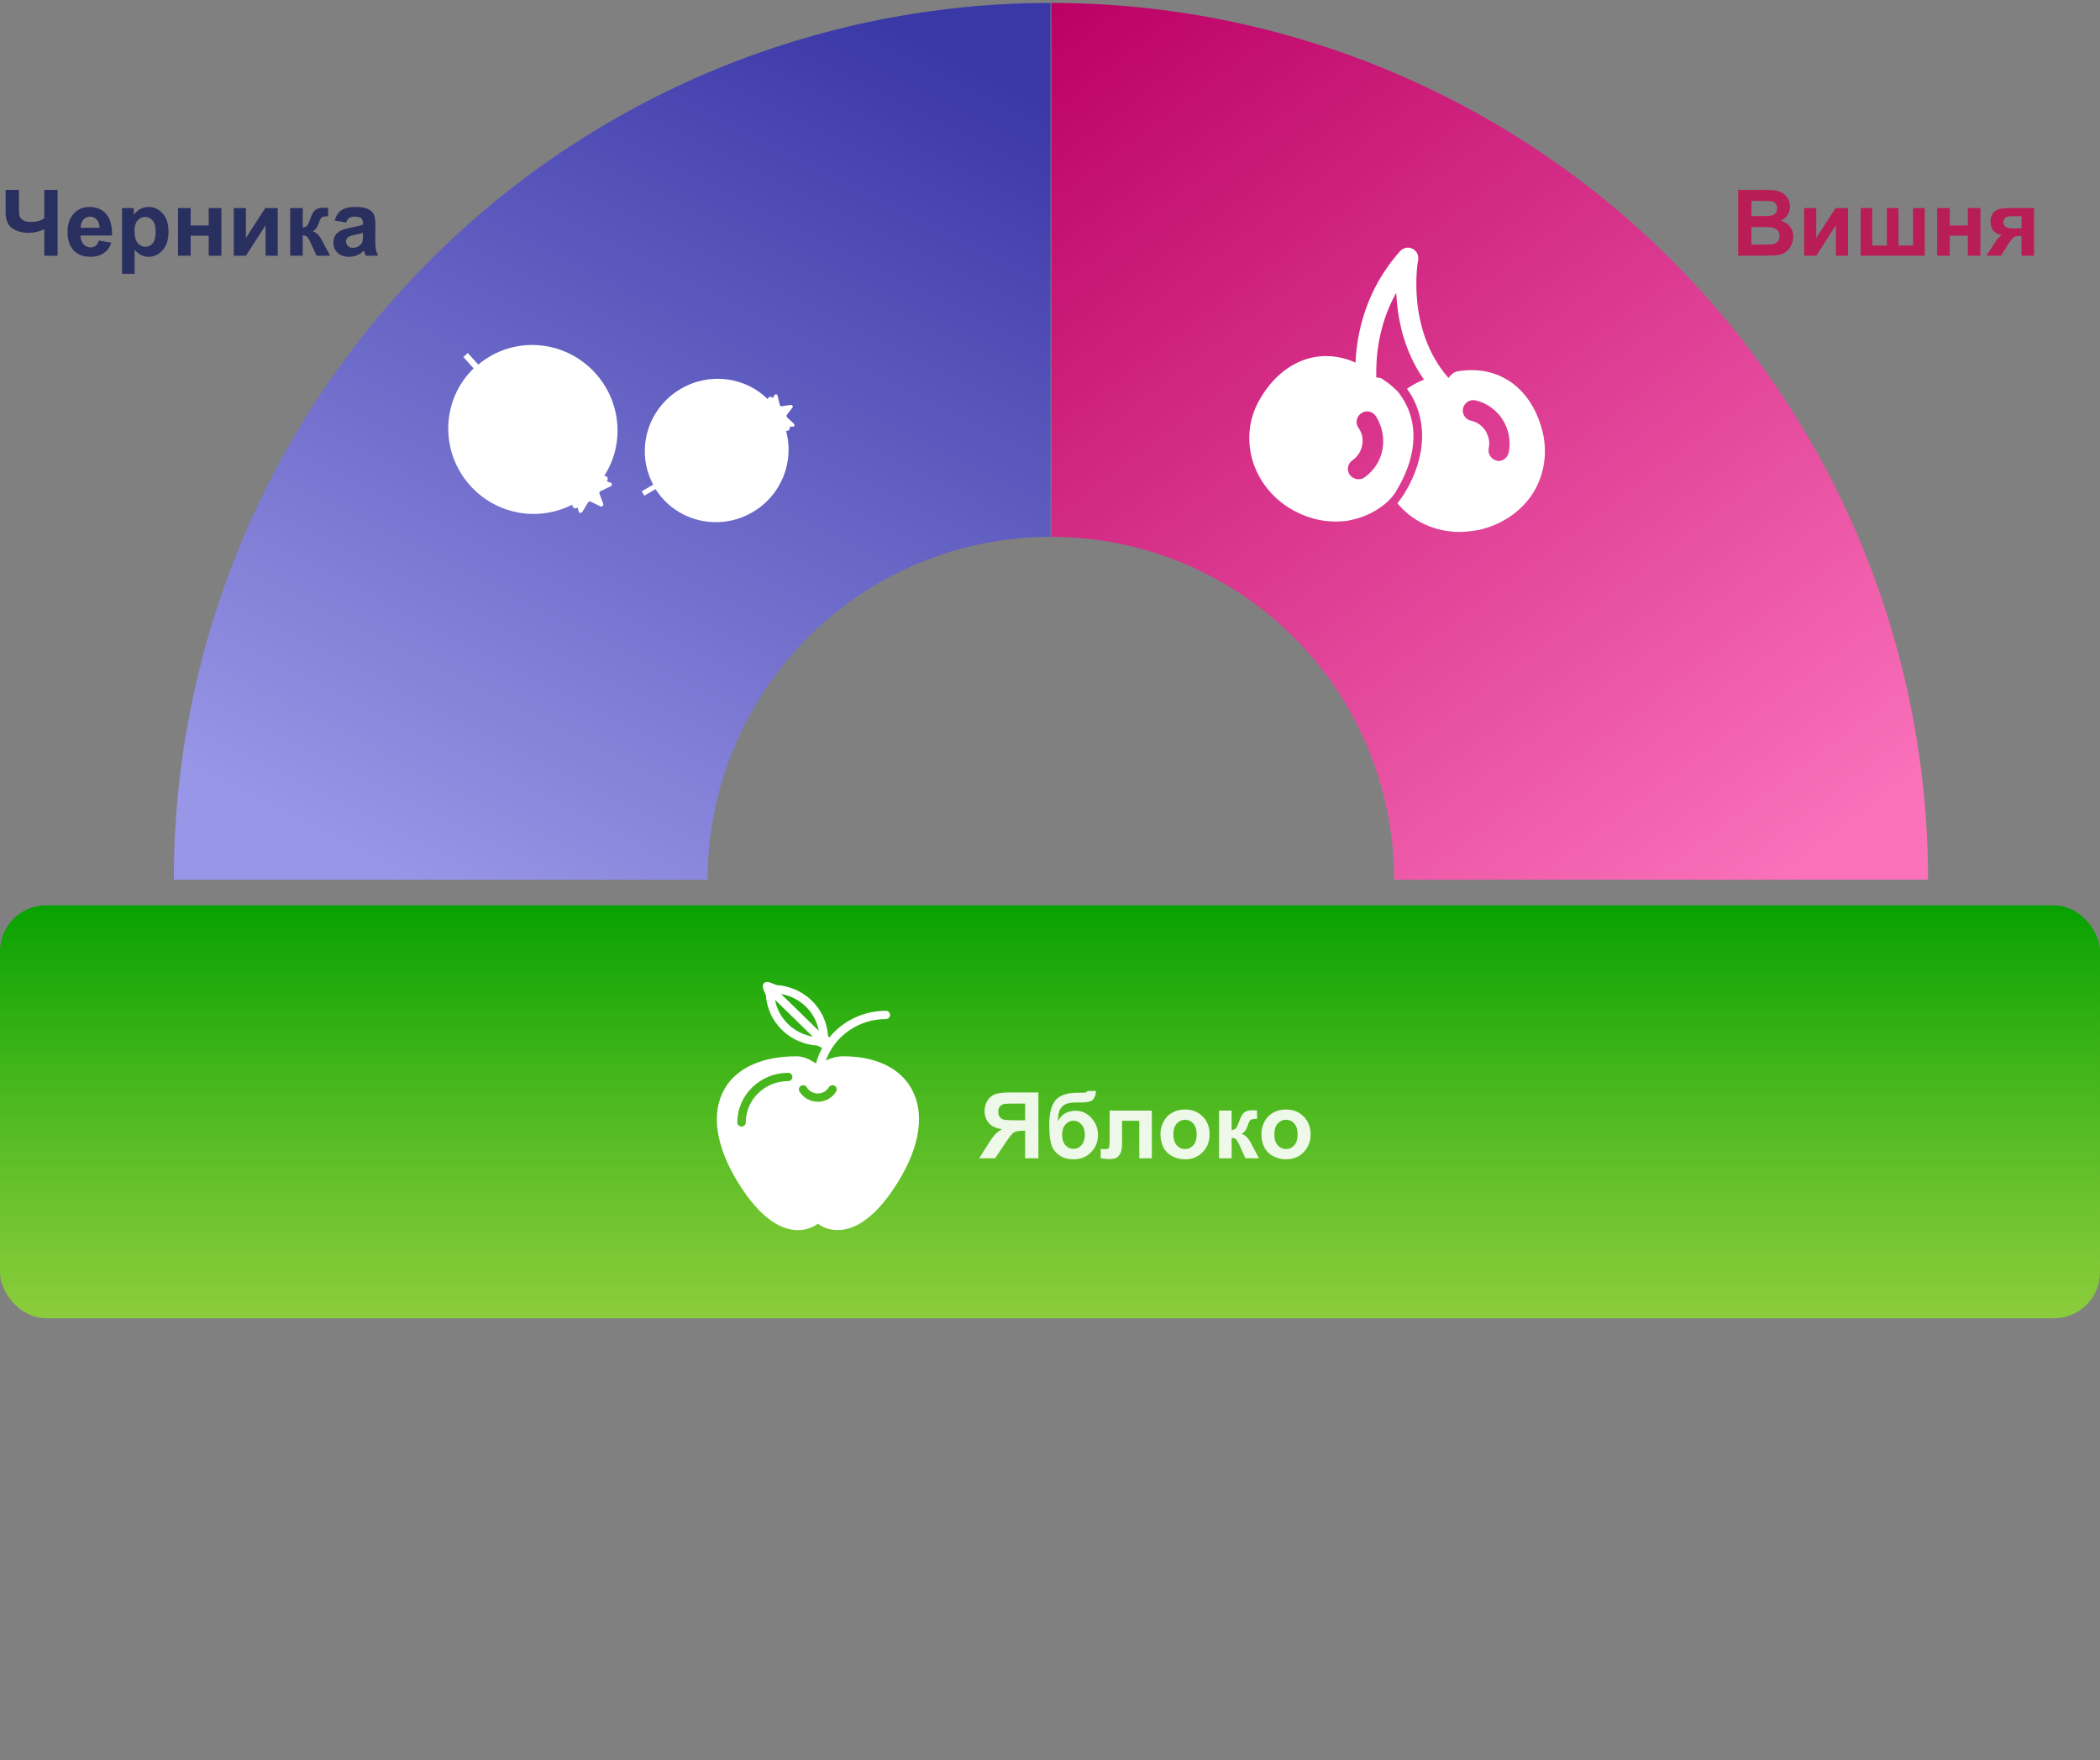 <?xml version="1.0" encoding="UTF-8"?> <svg xmlns="http://www.w3.org/2000/svg" width="457" height="383" viewBox="0 0 457 383" fill="none"><rect x="0" y="0" width="457" height="383" fill="#808080" stroke="none"/><rect y="197" width="457" height="89.847" rx="10" fill="url(#paint0_linear_311_195)"></rect><path opacity="0.9" d="M223.084 252.028V246.051H222.498C221.587 246.051 220.942 246.188 220.564 246.461C220.193 246.735 219.555 247.552 218.65 248.913L216.561 252.028H213.104L214.852 249.235C215.542 248.128 216.092 247.353 216.502 246.911C216.912 246.461 217.426 246.061 218.045 245.709C216.71 245.501 215.747 245.039 215.154 244.323C214.562 243.6 214.266 242.737 214.266 241.735C214.266 240.862 214.484 240.091 214.92 239.42C215.363 238.743 215.942 238.291 216.658 238.063C217.381 237.829 218.458 237.711 219.891 237.711H225.975V252.028H223.084ZM223.084 240.133H220.828C219.682 240.133 218.927 240.159 218.562 240.211C218.204 240.264 217.895 240.439 217.635 240.739C217.374 241.038 217.244 241.429 217.244 241.911C217.244 242.412 217.368 242.812 217.615 243.112C217.869 243.405 218.188 243.587 218.572 243.659C218.963 243.73 219.754 243.766 220.945 243.766H223.084V240.133ZM236.658 237.379H238.523C238.465 238.206 238.247 238.834 237.869 239.264C237.498 239.687 236.577 239.899 235.105 239.899C234.93 239.899 234.754 239.896 234.578 239.889H234.227C233.354 239.889 232.645 239.987 232.098 240.182C231.551 240.371 231.102 240.742 230.75 241.295C230.405 241.849 230.226 242.741 230.213 243.971C230.617 243.209 231.137 242.64 231.775 242.262C232.42 241.885 233.185 241.696 234.07 241.696C235.431 241.696 236.583 242.226 237.527 243.288C238.471 244.342 238.943 245.566 238.943 246.959C238.943 248.411 238.445 249.658 237.449 250.7C236.46 251.741 235.164 252.262 233.562 252.262C232.462 252.262 231.495 251.999 230.662 251.471C229.829 250.944 229.233 250.224 228.875 249.313C228.517 248.395 228.338 246.878 228.338 244.762C228.338 242.275 228.794 240.488 229.705 239.401C230.623 238.314 232.221 237.77 234.5 237.77H235.887C236.271 237.77 236.528 237.64 236.658 237.379ZM231.131 246.92C231.131 247.864 231.365 248.613 231.834 249.167C232.309 249.713 232.889 249.987 233.572 249.987C234.308 249.987 234.91 249.704 235.379 249.137C235.854 248.564 236.092 247.829 236.092 246.93C236.092 246.012 235.851 245.273 235.369 244.713C234.894 244.147 234.305 243.864 233.602 243.864C232.918 243.864 232.335 244.14 231.854 244.694C231.372 245.247 231.131 245.989 231.131 246.92ZM241.473 241.657H250.662V252.028H247.928V243.883H244.188V248.542C244.188 249.726 244.051 250.56 243.777 251.042C243.504 251.517 243.201 251.829 242.869 251.979C242.537 252.129 242.003 252.204 241.268 252.204C240.831 252.204 240.255 252.145 239.539 252.028V250.006C239.598 250.006 239.751 250.013 239.998 250.026C240.285 250.045 240.506 250.055 240.662 250.055C241.033 250.055 241.261 249.935 241.346 249.694C241.43 249.446 241.473 248.766 241.473 247.653V241.657ZM252.537 246.696C252.537 245.784 252.762 244.902 253.211 244.049C253.66 243.196 254.295 242.545 255.115 242.096C255.942 241.647 256.863 241.422 257.879 241.422C259.448 241.422 260.734 241.933 261.736 242.956C262.739 243.971 263.24 245.257 263.24 246.813C263.24 248.382 262.732 249.684 261.717 250.719C260.708 251.748 259.435 252.262 257.898 252.262C256.948 252.262 256.04 252.047 255.174 251.618C254.314 251.188 253.66 250.56 253.211 249.733C252.762 248.9 252.537 247.887 252.537 246.696ZM255.35 246.842C255.35 247.871 255.594 248.659 256.082 249.206C256.57 249.752 257.173 250.026 257.889 250.026C258.605 250.026 259.204 249.752 259.686 249.206C260.174 248.659 260.418 247.864 260.418 246.823C260.418 245.807 260.174 245.026 259.686 244.479C259.204 243.932 258.605 243.659 257.889 243.659C257.173 243.659 256.57 243.932 256.082 244.479C255.594 245.026 255.35 245.814 255.35 246.842ZM265.291 241.657H268.025V245.895C268.481 245.843 268.803 245.703 268.992 245.475C269.181 245.247 269.409 244.749 269.676 243.981C270.027 242.959 270.411 242.305 270.828 242.018C271.245 241.732 271.792 241.588 272.469 241.588C272.677 241.588 273.038 241.605 273.553 241.637L273.562 243.454C272.84 243.454 272.378 243.522 272.176 243.659C271.974 243.802 271.756 244.228 271.521 244.938C271.202 245.895 270.743 246.484 270.145 246.706C271.01 246.946 271.743 247.698 272.342 248.961C272.374 249.027 272.41 249.095 272.449 249.167L273.982 252.028H271.033L269.666 249.03C269.386 248.424 269.142 248.037 268.934 247.868C268.732 247.692 268.429 247.604 268.025 247.604V252.028H265.291V241.657ZM274.51 246.696C274.51 245.784 274.734 244.902 275.184 244.049C275.633 243.196 276.268 242.545 277.088 242.096C277.915 241.647 278.836 241.422 279.852 241.422C281.421 241.422 282.706 241.933 283.709 242.956C284.712 243.971 285.213 245.257 285.213 246.813C285.213 248.382 284.705 249.684 283.689 250.719C282.68 251.748 281.408 252.262 279.871 252.262C278.921 252.262 278.012 252.047 277.146 251.618C276.287 251.188 275.633 250.56 275.184 249.733C274.734 248.9 274.51 247.887 274.51 246.696ZM277.322 246.842C277.322 247.871 277.566 248.659 278.055 249.206C278.543 249.752 279.145 250.026 279.861 250.026C280.577 250.026 281.176 249.752 281.658 249.206C282.146 248.659 282.391 247.864 282.391 246.823C282.391 245.807 282.146 245.026 281.658 244.479C281.176 243.932 280.577 243.659 279.861 243.659C279.145 243.659 278.543 243.932 278.055 244.479C277.566 245.026 277.322 245.814 277.322 246.842Z" fill="white"></path><path d="M198.275 236.751C195.703 232.296 190.458 229.842 183.505 229.842C181.949 229.842 180.686 230.296 179.708 230.761C181.621 225.516 186.747 221.744 192.771 221.744C193.281 221.744 193.694 221.341 193.694 220.845C193.694 220.348 193.281 219.945 192.771 219.945C187.774 219.945 183.324 222.239 180.443 225.796C180.329 225.59 180.212 225.377 180.195 225.345C179.768 219.388 175.028 214.754 168.958 214.332C168.853 214.312 168.544 214.178 168.341 214.091C167.817 213.865 167.357 213.674 166.932 213.672C166.92 213.672 166.908 213.669 166.897 213.669C166.889 213.669 166.882 213.667 166.875 213.667C166.815 213.669 166.764 213.693 166.708 213.705C166.654 213.717 166.6 213.72 166.548 213.74C166.328 213.831 166.153 214.002 166.06 214.217C166.039 214.267 166.036 214.319 166.024 214.37C166.011 214.426 165.987 214.476 165.985 214.535C165.985 214.542 165.987 214.549 165.987 214.555C165.987 214.568 165.99 214.58 165.99 214.592C165.994 215.01 166.188 215.45 166.42 215.957C166.508 216.154 166.644 216.452 166.661 216.518C167.091 222.482 171.84 227.113 177.874 227.519C177.997 227.553 178.368 227.748 178.613 227.875C178.725 227.935 178.821 227.983 178.923 228.035C178.342 229.086 177.899 230.216 177.581 231.396C177.495 231.345 177.407 231.293 177.329 231.246C176.407 230.687 175.015 229.842 173.361 229.842C165.902 229.842 160.338 232.352 157.696 236.907C154.679 242.11 155.711 249.351 160.605 257.298C165.768 265.683 170.408 267.667 173.644 267.667C173.975 267.667 174.293 267.647 174.593 267.61C175.998 267.437 177.2 266.871 177.972 266.272C178.719 266.853 179.872 267.402 181.227 267.588C184.485 268.033 189.575 266.613 195.36 257.302C200.3 249.35 201.335 242.052 198.275 236.751ZM168.659 217.548L176.892 225.581C172.679 224.823 169.435 221.659 168.659 217.548ZM169.963 216.276C174.175 217.033 177.42 220.199 178.196 224.309L169.963 216.276ZM171.517 235.241C166.432 235.241 162.295 239.277 162.295 244.238C162.295 244.735 161.882 245.138 161.373 245.138C160.863 245.138 160.45 244.735 160.45 244.238C160.45 238.284 165.415 233.441 171.517 233.441C172.027 233.441 172.439 233.844 172.439 234.341C172.439 234.837 172.027 235.241 171.517 235.241ZM181.966 237.491C181.143 238.878 179.613 239.739 177.972 239.739C176.332 239.739 174.801 238.878 173.98 237.492C173.724 237.062 173.876 236.512 174.316 236.263C174.757 236.014 175.321 236.16 175.576 236.591C176.069 237.423 176.988 237.94 177.972 237.94C178.957 237.94 179.875 237.423 180.37 236.589C180.624 236.159 181.188 236.012 181.629 236.261C182.07 236.51 182.22 237.061 181.966 237.491Z" fill="white"></path><path d="M37.823 191.426C37.823 140.826 57.923 92.299 93.703 56.52C129.482 20.74 178.009 0.64 228.609 0.64V116.811C208.82 116.811 189.841 124.672 175.848 138.665C161.855 152.658 153.994 171.637 153.994 191.426L37.823 191.426Z" fill="url(#paint1_linear_311_195)"></path><path d="M228.786 0.64C279.386 0.64 327.913 20.74 363.693 56.52C399.472 92.299 419.573 140.826 419.573 191.426L303.402 191.426C303.402 171.637 295.541 152.658 281.547 138.665C267.554 124.672 248.576 116.811 228.786 116.811V0.64Z" fill="url(#paint2_linear_311_195)"></path><path opacity="0.9" d="M1.221 41.323H4.111V44.741C4.111 45.848 4.15 46.584 4.229 46.948C4.313 47.306 4.557 47.619 4.961 47.886C5.365 48.153 5.957 48.286 6.738 48.286C7.357 48.286 7.907 48.221 8.389 48.091C8.87 47.954 9.287 47.755 9.639 47.495V41.323H12.529V55.64H9.639V49.878C9.053 50.138 8.477 50.337 7.91 50.474C7.344 50.604 6.787 50.669 6.24 50.669C4.814 50.669 3.62 50.334 2.656 49.663C1.699 48.986 1.221 47.817 1.221 46.157V41.323ZM21.504 52.339L24.238 52.798C23.887 53.8 23.33 54.565 22.568 55.093C21.813 55.614 20.866 55.874 19.727 55.874C17.923 55.874 16.588 55.285 15.723 54.106C15.039 53.162 14.697 51.971 14.697 50.532C14.697 48.813 15.146 47.469 16.045 46.499C16.943 45.523 18.079 45.034 19.453 45.034C20.996 45.034 22.213 45.545 23.105 46.567C23.997 47.583 24.424 49.142 24.385 51.245H17.51C17.529 52.059 17.751 52.694 18.174 53.149C18.597 53.599 19.124 53.823 19.756 53.823C20.186 53.823 20.547 53.706 20.84 53.472C21.133 53.237 21.354 52.86 21.504 52.339ZM21.66 49.565C21.641 48.771 21.436 48.169 21.045 47.759C20.654 47.342 20.179 47.134 19.619 47.134C19.02 47.134 18.525 47.352 18.135 47.788C17.744 48.224 17.552 48.817 17.559 49.565H21.66ZM26.553 45.269H29.111V46.792C29.443 46.271 29.893 45.848 30.459 45.523C31.025 45.197 31.654 45.034 32.344 45.034C33.548 45.034 34.57 45.506 35.41 46.45C36.25 47.394 36.67 48.709 36.67 50.395C36.67 52.127 36.247 53.475 35.4 54.438C34.554 55.395 33.529 55.874 32.324 55.874C31.751 55.874 31.23 55.76 30.762 55.532C30.299 55.304 29.811 54.914 29.297 54.36V59.585H26.553V45.269ZM29.268 50.278C29.268 51.444 29.499 52.306 29.961 52.866C30.423 53.42 30.986 53.696 31.65 53.696C32.288 53.696 32.819 53.442 33.242 52.935C33.665 52.42 33.877 51.58 33.877 50.415C33.877 49.328 33.659 48.52 33.223 47.993C32.786 47.466 32.246 47.202 31.602 47.202C30.931 47.202 30.374 47.463 29.932 47.983C29.489 48.498 29.268 49.263 29.268 50.278ZM38.75 45.269H41.494V49.067H45.42V45.269H48.174V55.64H45.42V51.284H41.494V55.64H38.75V45.269ZM50.879 45.269H53.516V51.782L57.734 45.269H60.43V55.64H57.793V49.009L53.516 55.64H50.879V45.269ZM63.145 45.269H65.879V49.507C66.335 49.455 66.657 49.315 66.846 49.087C67.034 48.859 67.262 48.361 67.529 47.593C67.881 46.571 68.265 45.916 68.682 45.63C69.098 45.343 69.645 45.2 70.322 45.2C70.531 45.2 70.892 45.217 71.406 45.249L71.416 47.065C70.693 47.065 70.231 47.134 70.029 47.27C69.828 47.414 69.609 47.84 69.375 48.55C69.056 49.507 68.597 50.096 67.998 50.317C68.864 50.558 69.596 51.31 70.195 52.573C70.228 52.638 70.264 52.707 70.303 52.778L71.836 55.64H68.887L67.519 52.642C67.24 52.036 66.995 51.649 66.787 51.48C66.585 51.304 66.283 51.216 65.879 51.216V55.64H63.145V45.269ZM75.322 48.433L72.832 47.983C73.112 46.981 73.594 46.239 74.277 45.757C74.961 45.275 75.977 45.034 77.324 45.034C78.548 45.034 79.46 45.181 80.059 45.474C80.658 45.76 81.078 46.128 81.318 46.577C81.566 47.02 81.689 47.837 81.689 49.028L81.66 52.231C81.66 53.143 81.703 53.817 81.787 54.253C81.878 54.683 82.044 55.145 82.285 55.64H79.57C79.499 55.457 79.411 55.187 79.307 54.829C79.261 54.666 79.228 54.559 79.209 54.507C78.74 54.963 78.239 55.304 77.705 55.532C77.171 55.76 76.602 55.874 75.996 55.874C74.928 55.874 74.085 55.584 73.467 55.005C72.855 54.425 72.549 53.693 72.549 52.808C72.549 52.222 72.689 51.701 72.969 51.245C73.249 50.783 73.639 50.431 74.141 50.19C74.648 49.943 75.378 49.728 76.328 49.546C77.611 49.305 78.499 49.08 78.994 48.872V48.599C78.994 48.071 78.864 47.697 78.603 47.476C78.343 47.248 77.852 47.134 77.129 47.134C76.641 47.134 76.26 47.231 75.986 47.427C75.713 47.616 75.492 47.951 75.322 48.433ZM78.994 50.659C78.643 50.776 78.086 50.916 77.324 51.079C76.562 51.242 76.064 51.401 75.83 51.558C75.472 51.812 75.293 52.134 75.293 52.524C75.293 52.908 75.436 53.241 75.723 53.52C76.009 53.8 76.374 53.94 76.816 53.94C77.311 53.94 77.783 53.778 78.232 53.452C78.564 53.205 78.783 52.902 78.887 52.544C78.958 52.31 78.994 51.864 78.994 51.206V50.659Z" fill="#20265B"></path><path opacity="0.9" d="M378.258 41.323H383.98C385.113 41.323 385.956 41.372 386.51 41.47C387.07 41.561 387.568 41.756 388.004 42.056C388.446 42.355 388.814 42.755 389.107 43.257C389.4 43.752 389.547 44.308 389.547 44.927C389.547 45.597 389.364 46.213 389 46.773C388.642 47.332 388.154 47.752 387.535 48.032C388.407 48.286 389.078 48.719 389.547 49.331C390.015 49.943 390.25 50.662 390.25 51.489C390.25 52.14 390.097 52.775 389.791 53.394C389.491 54.005 389.078 54.497 388.551 54.868C388.03 55.233 387.385 55.457 386.617 55.542C386.135 55.594 384.973 55.627 383.131 55.64H378.258V41.323ZM381.148 43.706V47.017H383.043C384.169 47.017 384.869 47 385.142 46.968C385.637 46.909 386.025 46.74 386.305 46.46C386.591 46.173 386.734 45.799 386.734 45.337C386.734 44.894 386.611 44.536 386.363 44.263C386.122 43.983 385.761 43.813 385.279 43.755C384.993 43.722 384.169 43.706 382.808 43.706H381.148ZM381.148 49.399V53.227H383.824C384.866 53.227 385.527 53.198 385.806 53.14C386.236 53.062 386.584 52.873 386.851 52.573C387.125 52.267 387.262 51.86 387.262 51.352C387.262 50.923 387.157 50.558 386.949 50.259C386.741 49.959 386.438 49.741 386.041 49.605C385.65 49.468 384.797 49.399 383.482 49.399H381.148ZM392.613 45.269H395.25V51.782L399.469 45.269H402.164V55.64H399.527V49.009L395.25 55.64H392.613V45.269ZM404.918 45.269H407.437V53.423H410.621V45.269H413.15V53.423H416.324V45.269H418.853V55.64H404.918V45.269ZM421.558 45.269H424.303V49.067H428.228V45.269H430.982V55.64H428.228V51.284H424.303V55.64H421.558V45.269ZM442.642 45.269V55.64H439.918V51.333H439.664C439.071 51.333 438.635 51.411 438.355 51.567C438.082 51.717 437.776 52.039 437.437 52.534L437.271 52.739L435.465 55.64H432.271L434.234 52.632C434.794 51.773 435.302 51.278 435.758 51.148C434.989 51.102 434.364 50.812 433.883 50.278C433.407 49.738 433.17 49.051 433.17 48.218C433.17 47.547 433.326 46.974 433.639 46.499C433.958 46.024 434.377 45.702 434.898 45.532C435.426 45.356 436.207 45.269 437.242 45.269H442.642ZM439.918 47.036H437.955C437.232 47.036 436.724 47.14 436.431 47.349C436.139 47.55 435.992 47.889 435.992 48.364C435.992 48.84 436.158 49.181 436.49 49.39C436.822 49.598 437.366 49.702 438.121 49.702H439.918V47.036Z" fill="#BF1250"></path><path d="M129.566 81.207C122.859 73.787 111.601 73.007 104.082 79.334L101.8 76.809L100.832 77.684L103.068 80.157C96.015 87 95.656 98.279 102.363 105.7C108.138 112.09 117.313 113.535 124.569 109.786C124.51 110.027 124.598 110.228 124.738 110.382C125.018 110.691 125.459 110.667 125.713 110.437L125.92 111.28C126 111.676 126.488 111.703 126.696 111.422L127.962 109.341C128.069 109.151 128.315 109.116 128.51 109.127L130.662 110.177C130.997 110.343 131.354 110.02 131.274 109.625L130.446 107.377C130.357 107.176 130.463 106.987 130.714 106.854L132.912 105.804C133.26 105.676 133.235 105.137 132.849 105.017L132.031 104.727C132.337 104.451 132.308 104.009 132.075 103.751C131.935 103.596 131.694 103.534 131.498 103.523C135.854 96.871 135.341 87.597 129.566 81.207Z" fill="white"></path><path d="M148.169 84.595C140.826 88.881 138.209 98.101 142.155 105.446L139.657 106.904L140.215 107.86L142.663 106.432C147.119 113.479 156.433 115.733 163.776 111.447C170.099 107.756 172.905 100.382 171.056 93.702C171.246 93.794 171.428 93.755 171.581 93.665C171.887 93.487 171.944 93.116 171.798 92.865L172.535 92.839C172.878 92.841 172.986 92.441 172.788 92.219L171.279 90.805C171.14 90.684 171.154 90.474 171.197 90.314L172.447 88.707C172.643 88.457 172.437 88.105 172.094 88.103L170.081 88.401C169.898 88.44 169.759 88.319 169.693 88.088L169.204 86.079C169.159 85.768 168.706 85.695 168.539 85.995L168.155 86.624C167.978 86.322 167.606 86.27 167.351 86.419C167.198 86.508 167.104 86.698 167.061 86.858C162.292 82.085 154.492 80.903 148.169 84.595Z" fill="white"></path><path d="M317.206 80.796C316.393 80.977 315.941 81.338 315.219 82.241C305.917 71.675 308.536 56.773 308.626 56.592C308.807 55.418 308.174 54.335 307 53.973C306.187 53.702 305.194 54.064 304.652 54.696C297.066 63.185 295.26 72.758 294.989 78.9C287.312 75.468 279.274 78.358 274.397 86.486C271.869 90.55 271.236 95.337 272.501 99.942C273.765 104.368 276.655 108.161 280.81 110.69C283.88 112.496 287.222 113.489 290.563 113.489C291.828 113.489 293.002 113.399 294.176 113.128C296.976 112.496 299.595 111.232 301.672 109.425C302.394 108.793 302.936 108.161 303.478 107.438C303.659 107.167 303.839 106.897 304.02 106.535C308.716 98.678 308.807 91.001 304.201 85.222C303.297 84.318 302.304 83.415 301.13 82.693C300.678 82.241 300.227 82.151 299.504 82.151C299.414 78.538 299.685 71.133 303.839 63.727C304.11 69.056 305.375 76.19 309.89 82.603C308.536 83.144 307.362 83.776 306.187 84.589C310.703 90.821 310.613 99.22 305.646 107.348C305.194 108.071 304.652 108.793 304.11 109.516C307.362 113.489 312.329 115.747 317.657 115.747C319.012 115.747 320.457 115.567 321.902 115.296C326.598 114.212 330.662 111.593 333.281 107.8C335.9 103.916 336.803 99.13 335.81 94.433C333.552 84.589 326.327 79.261 317.206 80.796ZM300.859 97.775C300.407 100.304 298.962 102.471 296.885 103.916C296.524 104.187 296.072 104.277 295.621 104.277C294.898 104.277 294.176 103.916 293.724 103.284C293.002 102.291 293.273 100.846 294.357 100.123C295.44 99.401 296.163 98.227 296.434 96.872C296.705 95.517 296.434 94.253 295.621 93.079C294.898 92.085 295.169 90.64 296.253 89.918C297.247 89.195 298.692 89.466 299.414 90.55C300.769 92.718 301.311 95.246 300.859 97.775ZM328.314 98.498C328.043 99.581 327.14 100.304 326.147 100.304C325.966 100.304 325.785 100.304 325.695 100.213C324.521 99.942 323.708 98.768 323.979 97.504C324.25 96.24 323.979 94.885 323.257 93.711C322.534 92.627 321.45 91.814 320.096 91.543C318.922 91.272 318.109 90.098 318.38 88.834C318.651 87.66 319.825 86.847 321.089 87.118C326.147 88.292 329.398 93.35 328.314 98.498Z" fill="white"></path><defs><linearGradient id="paint0_linear_311_195" x1="228.5" y1="197" x2="228.5" y2="286.847" gradientUnits="userSpaceOnUse"><stop stop-color="#06A100"></stop><stop offset="1" stop-color="#8EDE2C" stop-opacity="0.81"></stop></linearGradient><linearGradient id="paint1_linear_311_195" x1="197" y1="5.64" x2="100" y2="198.64" gradientUnits="userSpaceOnUse"><stop stop-color="#3A37A7"></stop><stop offset="1" stop-color="#9896E6"></stop></linearGradient><linearGradient id="paint2_linear_311_195" x1="228.786" y1="0.64" x2="380.177" y2="201.64" gradientUnits="userSpaceOnUse"><stop stop-color="#BB0064"></stop><stop offset="1" stop-color="#FB72BB"></stop></linearGradient></defs></svg> 